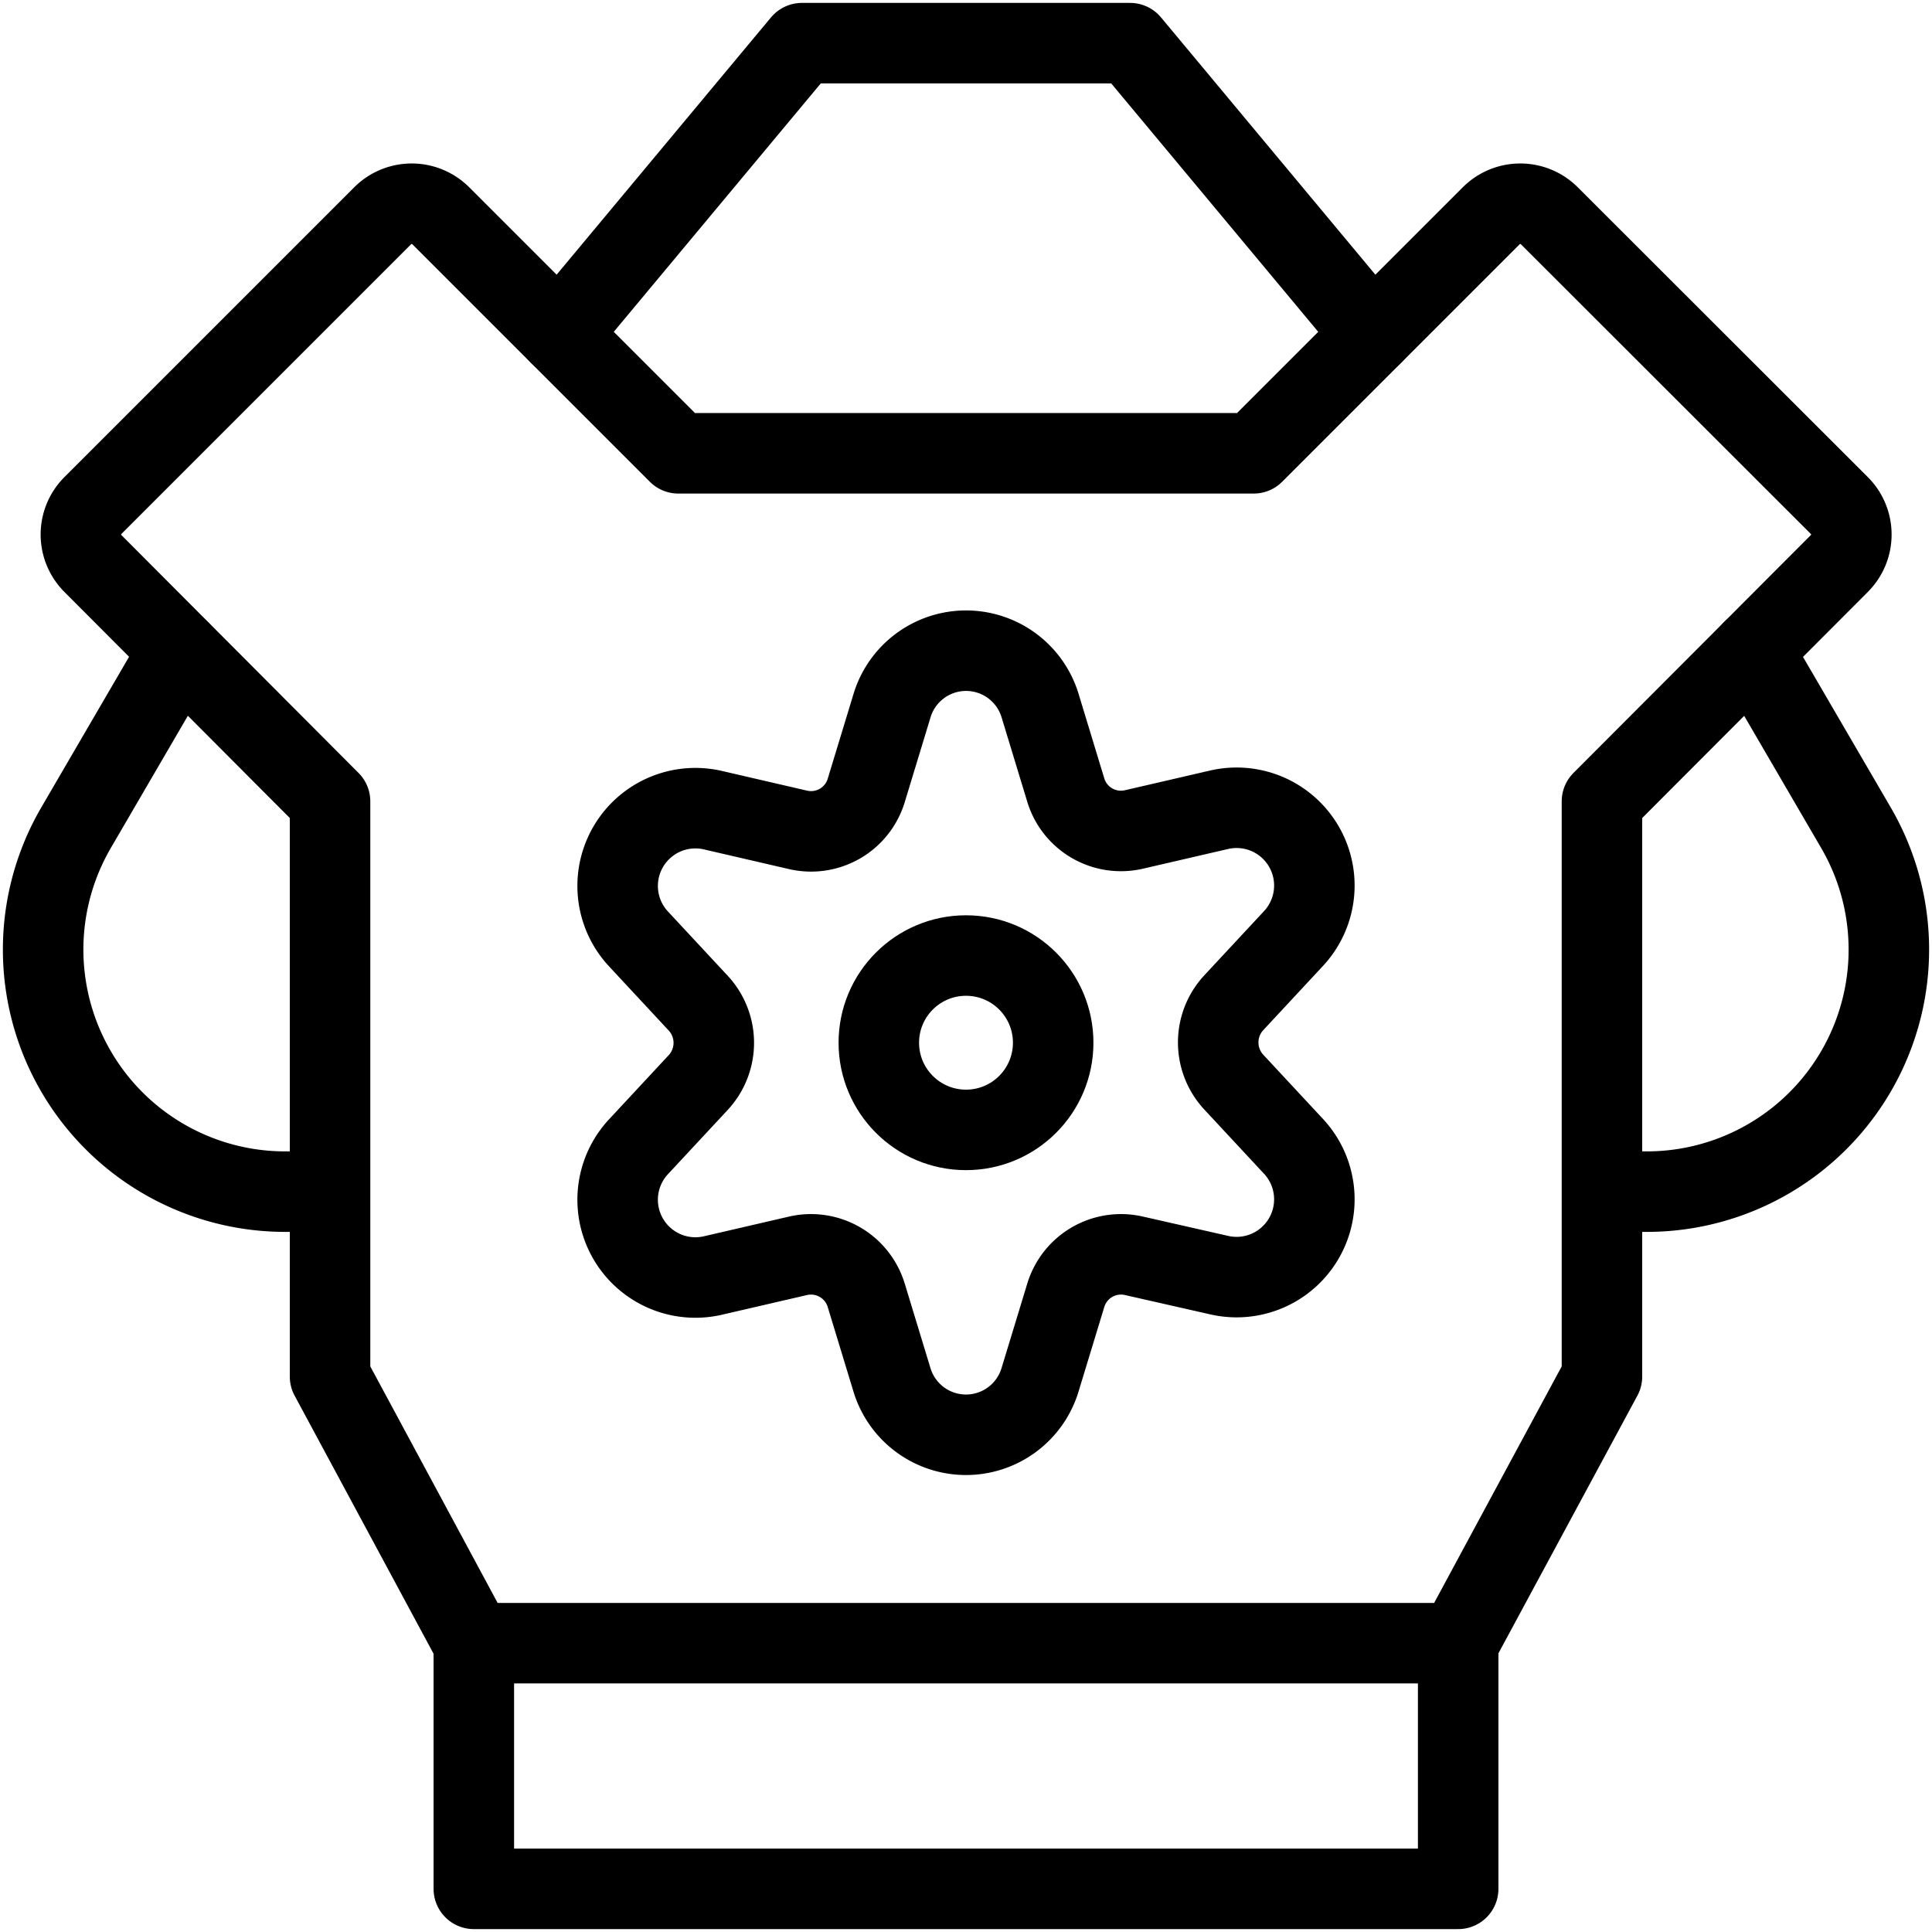 <svg xmlns="http://www.w3.org/2000/svg" viewBox="0 0 24 24"><g transform="matrix(1,0,0,1,0,0)"><defs><style>.a{fill:none;stroke:#000000;stroke-linecap:round;stroke-linejoin:round;}</style></defs><polyline class="a" points="5.886 20.407 5.886 23.464 18.114 23.464 18.114 20.407"></polyline><path class="a" d="M19.246,2.68a.51.51,0,0,0-.721,0L15.574,5.631H8.426L5.475,2.68a.51.51,0,0,0-.721,0l-3.6,3.6a.509.509,0,0,0,0,.72L4.1,9.955V17.1l1.783,3.312H18.114L19.9,17.1V9.955L22.849,7a.509.509,0,0,0,0-.72Z"></path><path class="a" d="M2.228,8.08l-1.282,2.2a3.007,3.007,0,0,0,2.6,4.523h.3"></path><path class="a" d="M21.772,8.08l1.282,2.2a3.007,3.007,0,0,1-2.6,4.523h-.3"></path><polyline class="a" points="17.052 4.153 14.038 0.536 9.962 0.536 6.948 4.153"></polyline><circle class="a" cx="12" cy="12.953" r="1.083"></circle><path class="a" d="M12.92,8.764l.319,1.049a.716.716,0,0,0,.847.491l1.063-.246a.966.966,0,0,1,.92,1.6l-.744.8a.725.725,0,0,0,0,.983l.744.8a.966.966,0,0,1-.92,1.6L14.086,15.6a.717.717,0,0,0-.847.492l-.319,1.048a.961.961,0,0,1-1.84,0l-.319-1.048a.717.717,0,0,0-.847-.492l-1.063.246a.966.966,0,0,1-.92-1.6l.744-.8a.725.725,0,0,0,0-.983l-.744-.8a.966.966,0,0,1,.92-1.6l1.063.246a.716.716,0,0,0,.847-.491l.319-1.049A.961.961,0,0,1,12.92,8.764Z"></path></g></svg>